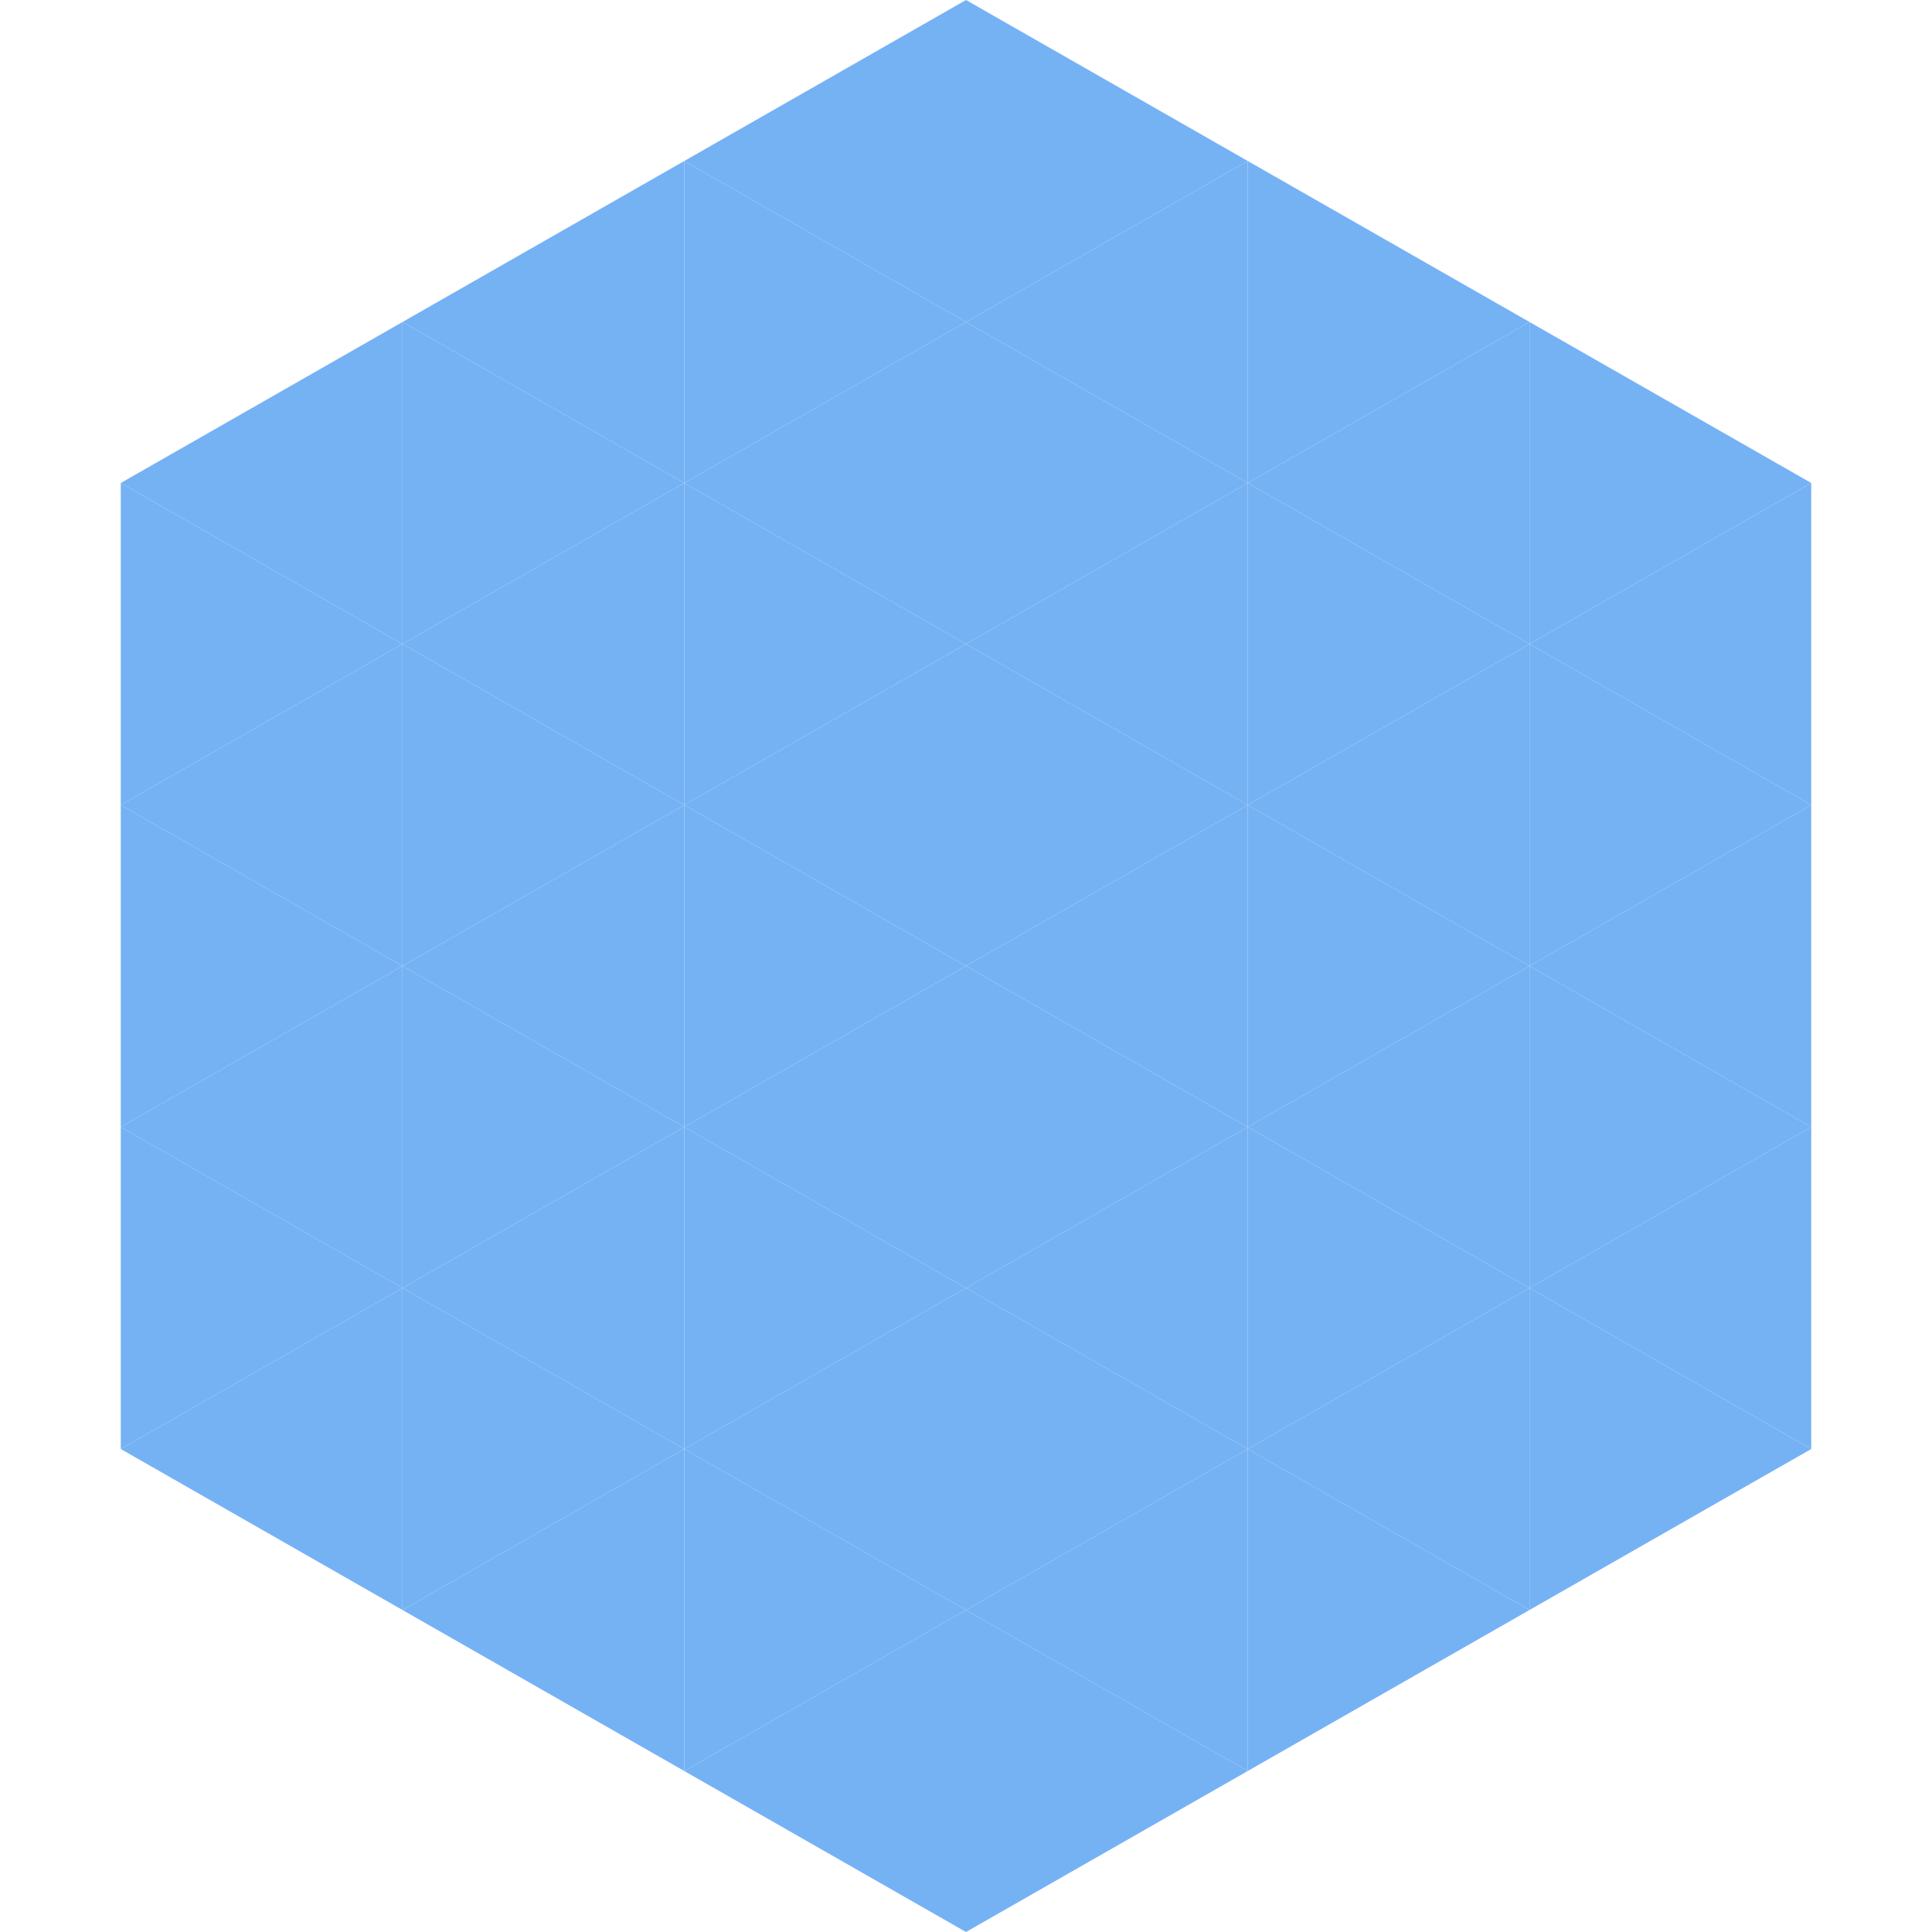 <?xml version="1.0"?>
<!-- Generated by SVGo -->
<svg width="240" height="240"
     xmlns="http://www.w3.org/2000/svg"
     xmlns:xlink="http://www.w3.org/1999/xlink">
<polygon points="50,40 15,60 50,80" style="fill:rgb(117,178,244)" />
<polygon points="190,40 225,60 190,80" style="fill:rgb(117,178,244)" />
<polygon points="15,60 50,80 15,100" style="fill:rgb(117,178,244)" />
<polygon points="225,60 190,80 225,100" style="fill:rgb(117,178,244)" />
<polygon points="50,80 15,100 50,120" style="fill:rgb(117,178,244)" />
<polygon points="190,80 225,100 190,120" style="fill:rgb(117,178,244)" />
<polygon points="15,100 50,120 15,140" style="fill:rgb(117,178,244)" />
<polygon points="225,100 190,120 225,140" style="fill:rgb(117,178,244)" />
<polygon points="50,120 15,140 50,160" style="fill:rgb(117,178,244)" />
<polygon points="190,120 225,140 190,160" style="fill:rgb(117,178,244)" />
<polygon points="15,140 50,160 15,180" style="fill:rgb(117,178,244)" />
<polygon points="225,140 190,160 225,180" style="fill:rgb(117,178,244)" />
<polygon points="50,160 15,180 50,200" style="fill:rgb(117,178,244)" />
<polygon points="190,160 225,180 190,200" style="fill:rgb(117,178,244)" />
<polygon points="15,180 50,200 15,220" style="fill:rgb(255,255,255); fill-opacity:0" />
<polygon points="225,180 190,200 225,220" style="fill:rgb(255,255,255); fill-opacity:0" />
<polygon points="50,0 85,20 50,40" style="fill:rgb(255,255,255); fill-opacity:0" />
<polygon points="190,0 155,20 190,40" style="fill:rgb(255,255,255); fill-opacity:0" />
<polygon points="85,20 50,40 85,60" style="fill:rgb(117,178,244)" />
<polygon points="155,20 190,40 155,60" style="fill:rgb(117,178,244)" />
<polygon points="50,40 85,60 50,80" style="fill:rgb(117,178,244)" />
<polygon points="190,40 155,60 190,80" style="fill:rgb(117,178,244)" />
<polygon points="85,60 50,80 85,100" style="fill:rgb(117,178,244)" />
<polygon points="155,60 190,80 155,100" style="fill:rgb(117,178,244)" />
<polygon points="50,80 85,100 50,120" style="fill:rgb(117,178,244)" />
<polygon points="190,80 155,100 190,120" style="fill:rgb(117,178,244)" />
<polygon points="85,100 50,120 85,140" style="fill:rgb(117,178,244)" />
<polygon points="155,100 190,120 155,140" style="fill:rgb(117,178,244)" />
<polygon points="50,120 85,140 50,160" style="fill:rgb(117,178,244)" />
<polygon points="190,120 155,140 190,160" style="fill:rgb(117,178,244)" />
<polygon points="85,140 50,160 85,180" style="fill:rgb(117,178,244)" />
<polygon points="155,140 190,160 155,180" style="fill:rgb(117,178,244)" />
<polygon points="50,160 85,180 50,200" style="fill:rgb(117,178,244)" />
<polygon points="190,160 155,180 190,200" style="fill:rgb(117,178,244)" />
<polygon points="85,180 50,200 85,220" style="fill:rgb(117,178,244)" />
<polygon points="155,180 190,200 155,220" style="fill:rgb(117,178,244)" />
<polygon points="120,0 85,20 120,40" style="fill:rgb(117,178,244)" />
<polygon points="120,0 155,20 120,40" style="fill:rgb(117,178,244)" />
<polygon points="85,20 120,40 85,60" style="fill:rgb(117,178,244)" />
<polygon points="155,20 120,40 155,60" style="fill:rgb(117,178,244)" />
<polygon points="120,40 85,60 120,80" style="fill:rgb(117,178,244)" />
<polygon points="120,40 155,60 120,80" style="fill:rgb(117,178,244)" />
<polygon points="85,60 120,80 85,100" style="fill:rgb(117,178,244)" />
<polygon points="155,60 120,80 155,100" style="fill:rgb(117,178,244)" />
<polygon points="120,80 85,100 120,120" style="fill:rgb(117,178,244)" />
<polygon points="120,80 155,100 120,120" style="fill:rgb(117,178,244)" />
<polygon points="85,100 120,120 85,140" style="fill:rgb(117,178,244)" />
<polygon points="155,100 120,120 155,140" style="fill:rgb(117,178,244)" />
<polygon points="120,120 85,140 120,160" style="fill:rgb(117,178,244)" />
<polygon points="120,120 155,140 120,160" style="fill:rgb(117,178,244)" />
<polygon points="85,140 120,160 85,180" style="fill:rgb(117,178,244)" />
<polygon points="155,140 120,160 155,180" style="fill:rgb(117,178,244)" />
<polygon points="120,160 85,180 120,200" style="fill:rgb(117,178,244)" />
<polygon points="120,160 155,180 120,200" style="fill:rgb(117,178,244)" />
<polygon points="85,180 120,200 85,220" style="fill:rgb(117,178,244)" />
<polygon points="155,180 120,200 155,220" style="fill:rgb(117,178,244)" />
<polygon points="120,200 85,220 120,240" style="fill:rgb(117,178,244)" />
<polygon points="120,200 155,220 120,240" style="fill:rgb(117,178,244)" />
<polygon points="85,220 120,240 85,260" style="fill:rgb(255,255,255); fill-opacity:0" />
<polygon points="155,220 120,240 155,260" style="fill:rgb(255,255,255); fill-opacity:0" />
</svg>
